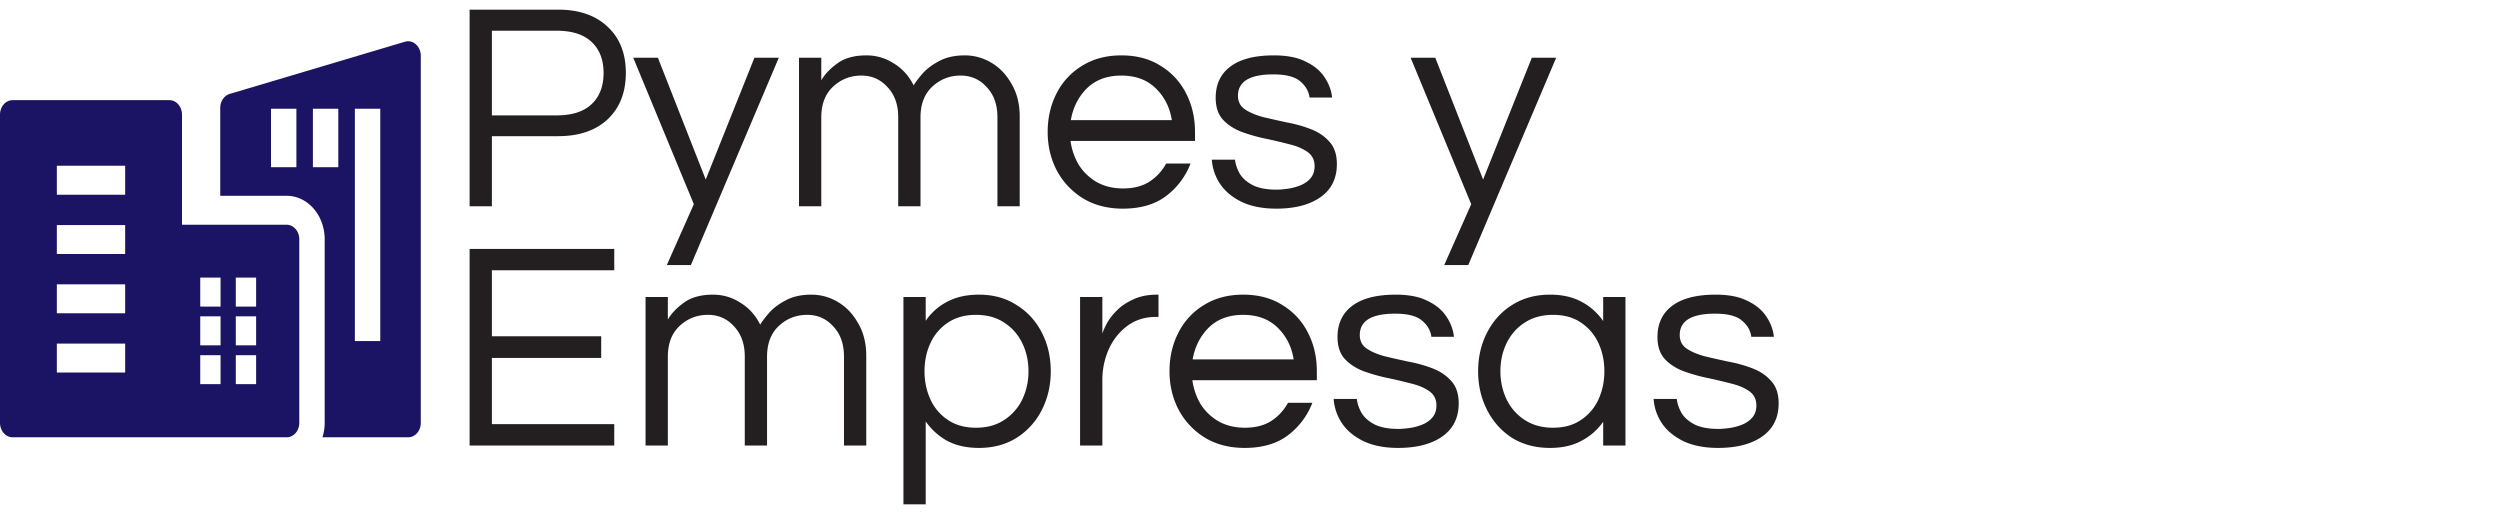 <svg xmlns="http://www.w3.org/2000/svg" fill="none" viewBox="0 0 303 62"><path fill="#231F20" d="M56.916 25V1.168h10.728c2.544 0 4.548.696 6.012 2.088 1.464 1.368 2.196 3.228 2.196 5.58s-.732 4.224-2.196 5.616c-1.464 1.368-3.468 2.052-6.012 2.052h-8.028V25h-2.7Zm2.7-11.016h7.848c1.872 0 3.288-.456 4.248-1.368.96-.912 1.44-2.172 1.44-3.78 0-1.584-.48-2.832-1.44-3.744-.96-.912-2.376-1.368-4.248-1.368h-7.848v10.26Zm21.201 18.144 3.277-7.38L76.75 7h2.987l5.797 14.76L91.437 7h2.953L83.733 32.128h-2.916ZM96.84 25V7h2.7v2.736c.408-.72 1.056-1.404 1.944-2.052.888-.648 2.064-.972 3.528-.972 1.2 0 2.304.324 3.312.972 1.032.624 1.836 1.512 2.412 2.664.24-.408.612-.9 1.116-1.476.528-.576 1.212-1.08 2.052-1.512.84-.432 1.848-.648 3.024-.648 1.152 0 2.232.3 3.24.9 1.008.6 1.824 1.464 2.448 2.592.648 1.104.972 2.412.972 3.924V25h-2.7V14.2c0-1.512-.432-2.724-1.296-3.636-.84-.936-1.896-1.404-3.168-1.404-1.32 0-2.46.444-3.42 1.332-.96.888-1.44 2.136-1.44 3.744V25h-2.7V14.2c0-1.512-.432-2.724-1.296-3.636-.84-.936-1.896-1.404-3.168-1.404-1.32 0-2.46.444-3.42 1.332-.96.888-1.44 2.136-1.44 3.744V25h-2.7Zm39.246.288c-1.824 0-3.42-.408-4.788-1.224a8.86 8.86 0 0 1-3.204-3.384c-.744-1.416-1.116-2.976-1.116-4.68 0-1.728.36-3.288 1.08-4.68a8.17 8.17 0 0 1 3.096-3.348c1.344-.84 2.928-1.26 4.752-1.26 1.848 0 3.432.42 4.752 1.26a8.17 8.17 0 0 1 3.096 3.348c.72 1.392 1.08 2.952 1.08 4.68v1.08H129.75a7.672 7.672 0 0 0 1.008 2.916 6.318 6.318 0 0 0 2.196 2.088c.912.504 1.968.756 3.168.756 1.272 0 2.34-.276 3.204-.828a6.09 6.09 0 0 0 2.016-2.196h2.952a8.895 8.895 0 0 1-2.988 3.96c-1.344 1.008-3.084 1.512-5.22 1.512Zm-6.3-10.728h12.24c-.24-1.536-.888-2.82-1.944-3.852s-2.448-1.548-4.176-1.548c-1.728 0-3.12.516-4.176 1.548-1.032 1.032-1.68 2.316-1.944 3.852Zm24.899 10.728c-1.656 0-3.06-.276-4.212-.828-1.128-.552-1.992-1.272-2.592-2.16a6.04 6.04 0 0 1-1.008-2.952h2.808c.072.6.276 1.188.612 1.764.36.552.9 1.008 1.62 1.368.72.336 1.656.504 2.808.504.36 0 .804-.036 1.332-.108a6.373 6.373 0 0 0 1.512-.396c.504-.192.924-.48 1.26-.864.336-.384.504-.876.504-1.476 0-.744-.288-1.32-.864-1.728-.576-.408-1.32-.72-2.232-.936a58.863 58.863 0 0 0-2.916-.684 21.123 21.123 0 0 1-2.88-.828c-.912-.36-1.656-.852-2.232-1.476-.576-.648-.864-1.524-.864-2.628 0-1.632.588-2.892 1.764-3.78 1.2-.912 2.964-1.368 5.292-1.368 1.584 0 2.868.252 3.852.756 1.008.48 1.764 1.104 2.268 1.872.528.768.84 1.596.936 2.484h-2.736c-.096-.768-.48-1.428-1.152-1.98-.648-.552-1.728-.828-3.24-.828-2.856 0-4.284.864-4.284 2.592 0 .72.288 1.272.864 1.656.576.384 1.32.696 2.232.936.912.216 1.872.432 2.88.648 1.032.192 2.004.468 2.916.828.912.36 1.656.876 2.232 1.548.576.648.864 1.536.864 2.664 0 1.752-.672 3.096-2.016 4.032-1.32.912-3.096 1.368-5.328 1.368Zm20.351 6.84 3.276-7.38L170.968 7h2.988l5.796 14.76L185.656 7h2.952l-10.656 25.128h-2.916ZM56.916 54V30.168h17.532v2.592H59.616v7.992h13.248v2.628H59.616v8.028h14.832V54H56.916Zm21.326 0V36h2.7v2.736c.408-.72 1.056-1.404 1.944-2.052.888-.648 2.064-.972 3.528-.972 1.2 0 2.304.324 3.312.972 1.032.624 1.836 1.512 2.412 2.664.24-.408.612-.9 1.116-1.476.528-.576 1.212-1.08 2.052-1.512.84-.432 1.848-.648 3.024-.648 1.152 0 2.232.3 3.24.9 1.008.6 1.824 1.464 2.448 2.592.648 1.104.972 2.412.972 3.924V54h-2.7V43.2c0-1.512-.432-2.724-1.296-3.636-.84-.936-1.896-1.404-3.168-1.404-1.32 0-2.46.444-3.42 1.332-.96.888-1.44 2.136-1.44 3.744V54h-2.7V43.2c0-1.512-.432-2.724-1.296-3.636-.84-.936-1.896-1.404-3.168-1.404-1.32 0-2.46.444-3.42 1.332-.96.888-1.44 2.136-1.44 3.744V54h-2.7Zm31.254 7.128V36h2.7v2.88a7.044 7.044 0 0 1 2.592-2.304c1.08-.576 2.364-.864 3.852-.864 1.752 0 3.276.42 4.572 1.26 1.32.816 2.34 1.932 3.06 3.348.72 1.392 1.08 2.952 1.08 4.68 0 1.704-.36 3.264-1.08 4.68a8.502 8.502 0 0 1-3.06 3.384c-1.296.816-2.82 1.224-4.572 1.224-1.488 0-2.772-.288-3.852-.864a7.847 7.847 0 0 1-2.592-2.34v10.044h-2.7Zm8.784-9.288c1.344 0 2.484-.312 3.42-.936a6.103 6.103 0 0 0 2.196-2.484 7.837 7.837 0 0 0 .756-3.42c0-1.248-.252-2.388-.756-3.42a6.103 6.103 0 0 0-2.196-2.484c-.936-.624-2.076-.936-3.42-.936-1.32 0-2.448.312-3.384.936a5.935 5.935 0 0 0-2.124 2.484c-.48 1.032-.72 2.172-.72 3.42 0 1.224.24 2.364.72 3.42a5.935 5.935 0 0 0 2.124 2.484c.936.624 2.064.936 3.384.936ZM130.906 54V36h2.7v4.428c.096-.312.276-.72.54-1.224.288-.528.696-1.056 1.224-1.584s1.188-.972 1.98-1.332c.816-.384 1.776-.576 2.88-.576h.18v2.7h-.324c-1.344 0-2.508.372-3.492 1.116-.96.72-1.704 1.668-2.232 2.844a9.149 9.149 0 0 0-.756 3.708V54h-2.7Zm19.946.288c-1.824 0-3.42-.408-4.788-1.224a8.86 8.86 0 0 1-3.204-3.384c-.744-1.416-1.116-2.976-1.116-4.68 0-1.728.36-3.288 1.08-4.68a8.17 8.17 0 0 1 3.096-3.348c1.344-.84 2.928-1.26 4.752-1.26 1.848 0 3.432.42 4.752 1.26a8.17 8.17 0 0 1 3.096 3.348c.72 1.392 1.08 2.952 1.08 4.68v1.08h-15.084a7.672 7.672 0 0 0 1.008 2.916 6.318 6.318 0 0 0 2.196 2.088c.912.504 1.968.756 3.168.756 1.272 0 2.34-.276 3.204-.828a6.09 6.09 0 0 0 2.016-2.196h2.952a8.895 8.895 0 0 1-2.988 3.96c-1.344 1.008-3.084 1.512-5.22 1.512Zm-6.3-10.728h12.24c-.24-1.536-.888-2.82-1.944-3.852s-2.448-1.548-4.176-1.548c-1.728 0-3.12.516-4.176 1.548-1.032 1.032-1.68 2.316-1.944 3.852Zm24.899 10.728c-1.656 0-3.06-.276-4.212-.828-1.128-.552-1.992-1.272-2.592-2.16a6.04 6.04 0 0 1-1.008-2.952h2.808c.072.6.276 1.188.612 1.764.36.552.9 1.008 1.62 1.368.72.336 1.656.504 2.808.504.36 0 .804-.036 1.332-.108a6.373 6.373 0 0 0 1.512-.396c.504-.192.924-.48 1.26-.864.336-.384.504-.876.504-1.476 0-.744-.288-1.32-.864-1.728-.576-.408-1.32-.72-2.232-.936a58.863 58.863 0 0 0-2.916-.684 21.123 21.123 0 0 1-2.88-.828c-.912-.36-1.656-.852-2.232-1.476-.576-.648-.864-1.524-.864-2.628 0-1.632.588-2.892 1.764-3.78 1.2-.912 2.964-1.368 5.292-1.368 1.584 0 2.868.252 3.852.756 1.008.48 1.764 1.104 2.268 1.872.528.768.84 1.596.936 2.484h-2.736c-.096-.768-.48-1.428-1.152-1.98-.648-.552-1.728-.828-3.24-.828-2.856 0-4.284.864-4.284 2.592 0 .72.288 1.272.864 1.656.576.384 1.32.696 2.232.936.912.216 1.872.432 2.88.648 1.032.192 2.004.468 2.916.828.912.36 1.656.876 2.232 1.548.576.648.864 1.536.864 2.664 0 1.752-.672 3.096-2.016 4.032-1.32.912-3.096 1.368-5.328 1.368Zm18.411 0c-1.752 0-3.288-.408-4.608-1.224-1.296-.84-2.304-1.968-3.024-3.384-.72-1.416-1.08-2.976-1.08-4.68 0-1.728.36-3.288 1.08-4.68.72-1.416 1.728-2.532 3.024-3.348 1.32-.84 2.856-1.26 4.608-1.26 1.488 0 2.76.288 3.816.864a7.273 7.273 0 0 1 2.628 2.34V36h2.7v18h-2.7v-2.88a7.404 7.404 0 0 1-2.628 2.304c-1.056.576-2.328.864-3.816.864Zm.36-2.448c1.344 0 2.472-.312 3.384-.936a5.935 5.935 0 0 0 2.124-2.484c.48-1.056.72-2.196.72-3.42 0-1.248-.24-2.388-.72-3.42a5.935 5.935 0 0 0-2.124-2.484c-.912-.624-2.04-.936-3.384-.936-1.32 0-2.46.312-3.42.936a6.103 6.103 0 0 0-2.196 2.484c-.504 1.032-.756 2.172-.756 3.42 0 1.224.252 2.364.756 3.42a6.103 6.103 0 0 0 2.196 2.484c.96.624 2.1.936 3.42.936Zm20.006 2.448c-1.656 0-3.06-.276-4.212-.828-1.128-.552-1.992-1.272-2.592-2.16a6.04 6.04 0 0 1-1.008-2.952h2.808c.072.6.276 1.188.612 1.764.36.552.9 1.008 1.62 1.368.72.336 1.656.504 2.808.504.36 0 .804-.036 1.332-.108a6.373 6.373 0 0 0 1.512-.396c.504-.192.924-.48 1.26-.864.336-.384.504-.876.504-1.476 0-.744-.288-1.32-.864-1.728-.576-.408-1.32-.72-2.232-.936a58.863 58.863 0 0 0-2.916-.684 21.123 21.123 0 0 1-2.88-.828c-.912-.36-1.656-.852-2.232-1.476-.576-.648-.864-1.524-.864-2.628 0-1.632.588-2.892 1.764-3.78 1.2-.912 2.964-1.368 5.292-1.368 1.584 0 2.868.252 3.852.756 1.008.48 1.764 1.104 2.268 1.872.528.768.84 1.596.936 2.484h-2.736c-.096-.768-.48-1.428-1.152-1.98-.648-.552-1.728-.828-3.24-.828-2.856 0-4.284.864-4.284 2.592 0 .72.288 1.272.864 1.656.576.384 1.32.696 2.232.936.912.216 1.872.432 2.88.648 1.032.192 2.004.468 2.916.828.912.36 1.656.876 2.232 1.548.576.648.864 1.536.864 2.664 0 1.752-.672 3.096-2.016 4.032-1.32.912-3.096 1.368-5.328 1.368Z"/><path fill="#1B1464" d="M50.403 5.369a1.438 1.438 0 0 0-.633-.334 1.334 1.334 0 0 0-.697.025l-21.227 6.32c-.33.098-.622.318-.83.626a1.92 1.92 0 0 0-.322 1.074v10.647h8.04c1.225 0 2.4.555 3.266 1.543.865.988 1.352 2.328 1.352 3.725v22.25c0 .598-.092 1.192-.27 1.755H49.46c.202 0 .403-.044.59-.132.187-.088.357-.217.5-.38.143-.163.256-.357.334-.57.077-.214.116-.443.115-.674V6.76a1.96 1.96 0 0 0-.157-.774 1.73 1.73 0 0 0-.44-.616Zm-14.48 14.896h-3.078v-7.087h3.078v7.087Zm5.079 0h-3.078v-7.087h3.078v7.087Zm5.085 21.07H43.01V13.177h3.078v28.156ZM34.735 27.238H22.059V13.895c0-.231-.039-.46-.116-.673a1.784 1.784 0 0 0-.333-.57 1.535 1.535 0 0 0-.5-.381 1.369 1.369 0 0 0-.59-.132H1.54a1.369 1.369 0 0 0-.59.132 1.535 1.535 0 0 0-.501.38 1.783 1.783 0 0 0-.333.57 1.966 1.966 0 0 0-.116.674v37.35c0 .23.038.459.116.672.077.214.19.408.333.57.143.164.313.293.5.381.187.088.388.133.59.132h33.196c.202 0 .403-.044.59-.132.187-.088.357-.217.5-.38.143-.163.256-.357.333-.57.077-.214.117-.443.116-.674V29.002c0-.231-.039-.46-.116-.674a1.79 1.79 0 0 0-.333-.572 1.545 1.545 0 0 0-.5-.383 1.377 1.377 0 0 0-.59-.134ZM15.169 45.155H6.89v-3.511h8.28v3.511Zm0-7.185H6.89V34.46h8.28v3.511Zm0-7.184H6.89v-3.512h8.28v3.512Zm0-7.185H6.89v-3.512h8.28v3.512ZM26.731 46.56H24.27v-3.512h2.462v3.512Zm0-4.706H24.27v-3.511h2.462v3.511Zm0-4.698H24.27v-3.512h2.462v3.512Zm4.31 9.404h-2.463v-3.512h2.463v3.512Zm0-4.706h-2.463v-3.511h2.463v3.511Zm0-4.698h-2.463v-3.512h2.463v3.512Z"/></svg>